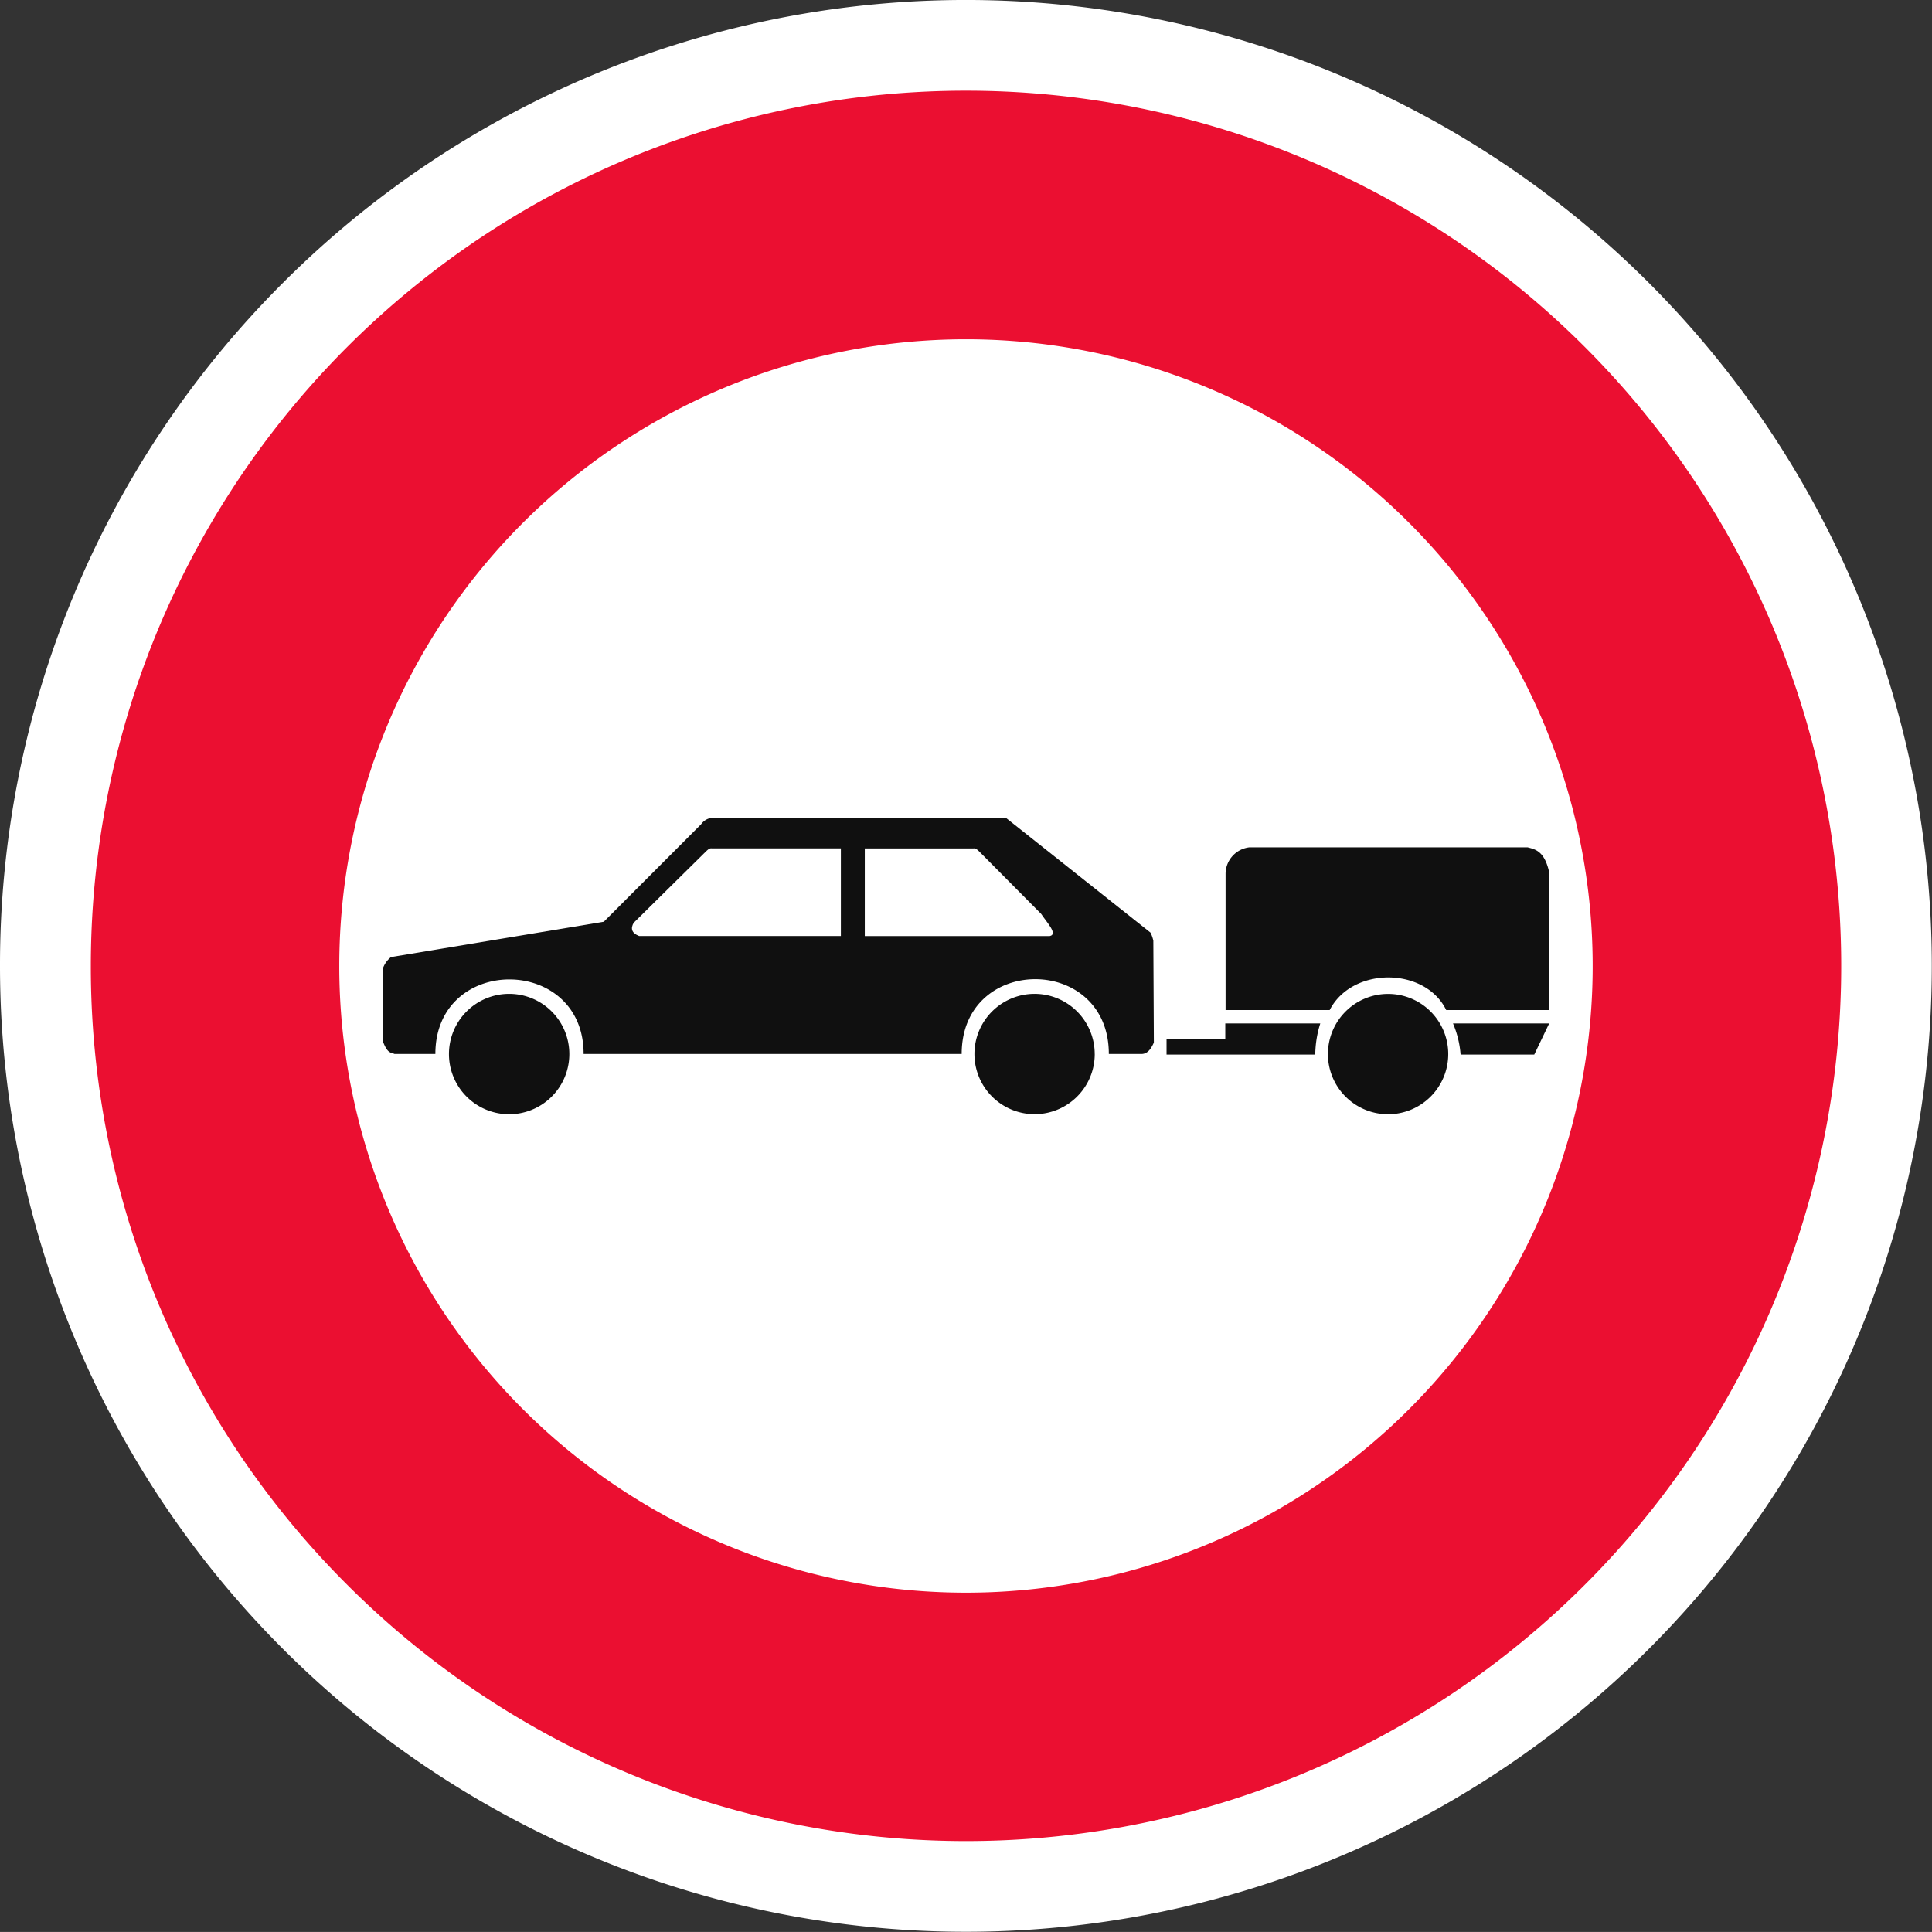 <svg xmlns="http://www.w3.org/2000/svg" width="126.861" height="126.858" viewBox="0 0 126.861 126.858"><rect x="0" y="0" width="126.861" height="126.858" fill="#333333" stroke="none"/><defs><style>      .cls-1 {        fill: #eb0f31;      }      .cls-2, .cls-5 {        fill: #fff;      }      .cls-3, .cls-4 {        fill: #101010;      }      .cls-4, .cls-5 {        fill-rule: evenodd;      }    </style></defs><g id="Gruppe_10561" data-name="Gruppe 10561" transform="translate(-143 -1503.017)"><path id="Pfad_92866" data-name="Pfad 92866" class="cls-1" d="M.786,61.235A60.447,60.447,0,1,0,61.235.786,60.448,60.448,0,0,0,.786,61.235" transform="translate(145.198 1505.212)"></path><path id="Pfad_92867" data-name="Pfad 92867" class="cls-2" d="M0,63.43A63.424,63.424,0,1,0,18.576,18.577,63.255,63.255,0,0,0,0,63.43H5.964A57.468,57.468,0,1,1,22.8,104.064,57.279,57.279,0,0,1,5.964,63.43Z" transform="translate(143 1503.016)"></path><path id="Pfad_92872" data-name="Pfad 92872" class="cls-2" d="M5.868,47.016A41.151,41.151,0,1,0,47.022,5.869,41.153,41.153,0,0,0,5.868,47.016" transform="translate(159.41 1519.427)"></path><g id="layer1" transform="translate(168.133 1556.713)"><path id="path25345" class="cls-3" d="M15.669,21.142a3.952,3.952,0,1,1-3.952-3.952,3.952,3.952,0,0,1,3.952,3.952Z" transform="translate(-3.418 -5.627)"></path><path id="path24454" class="cls-4" d="M27.524,14.572a1,1,0,0,1,.892-.425H47.532l9.5,7.54a2.149,2.149,0,0,1,.186.535l.034,6.686c-.175.383-.383.71-.756.744h-2.2c0-6.538-9.662-6.549-9.662,0H19.809c0-6.511-9.734-6.534-9.734,0H7.387c-.232-.11-.437-.008-.74-.778L6.62,24.067a1.621,1.621,0,0,1,.543-.774l13.971-2.32Z" transform="translate(-6.62 -14.144)"></path><path id="path25343" class="cls-3" d="M24.754,21.142A3.95,3.95,0,1,1,20.8,17.19a3.951,3.951,0,0,1,3.952,3.952Z" transform="translate(21.997 -5.627)"></path><path id="path26236" class="cls-5" d="M26.536,18.975l-4.077-4.108c-.11-.091-.194-.216-.38-.19H14.957v5.756H27.095C27.668,20.319,26.912,19.545,26.536,18.975Z" transform="translate(16.695 -12.663)"></path><path id="path28093" class="cls-4" d="M30.271,17.7H24.033v1.017H20.176v1.029h9.765A7.056,7.056,0,0,1,30.271,17.7Z" transform="translate(31.29 -4.195)"></path><path id="path25349" class="cls-5" d="M11.041,19.564l4.761-4.7c.106-.091.194-.216.38-.19h8.466v5.756H11.4C10.9,20.232,10.832,19.932,11.041,19.564Z" transform="translate(5.433 -12.663)"></path><path id="path26315" class="cls-3" d="M30.868,21.139a3.95,3.95,0,1,1-3.948-3.948,3.949,3.949,0,0,1,3.948,3.948Z" transform="translate(39.095 -5.624)"></path><path id="path26317" class="cls-4" d="M21.2,25.339V16.387a1.761,1.761,0,0,1,1.564-1.731H41.029c.5.129,1.109.235,1.416,1.621v9.062H35.687c-1.39-2.847-6.181-2.859-7.65,0Z" transform="translate(34.142 -12.713)"></path><path id="path27206" class="cls-4" d="M31.45,17.7l-.98,2.046H25.634a6.5,6.5,0,0,0-.5-2.046Z" transform="translate(45.141 -4.195)"></path></g></g></svg>
